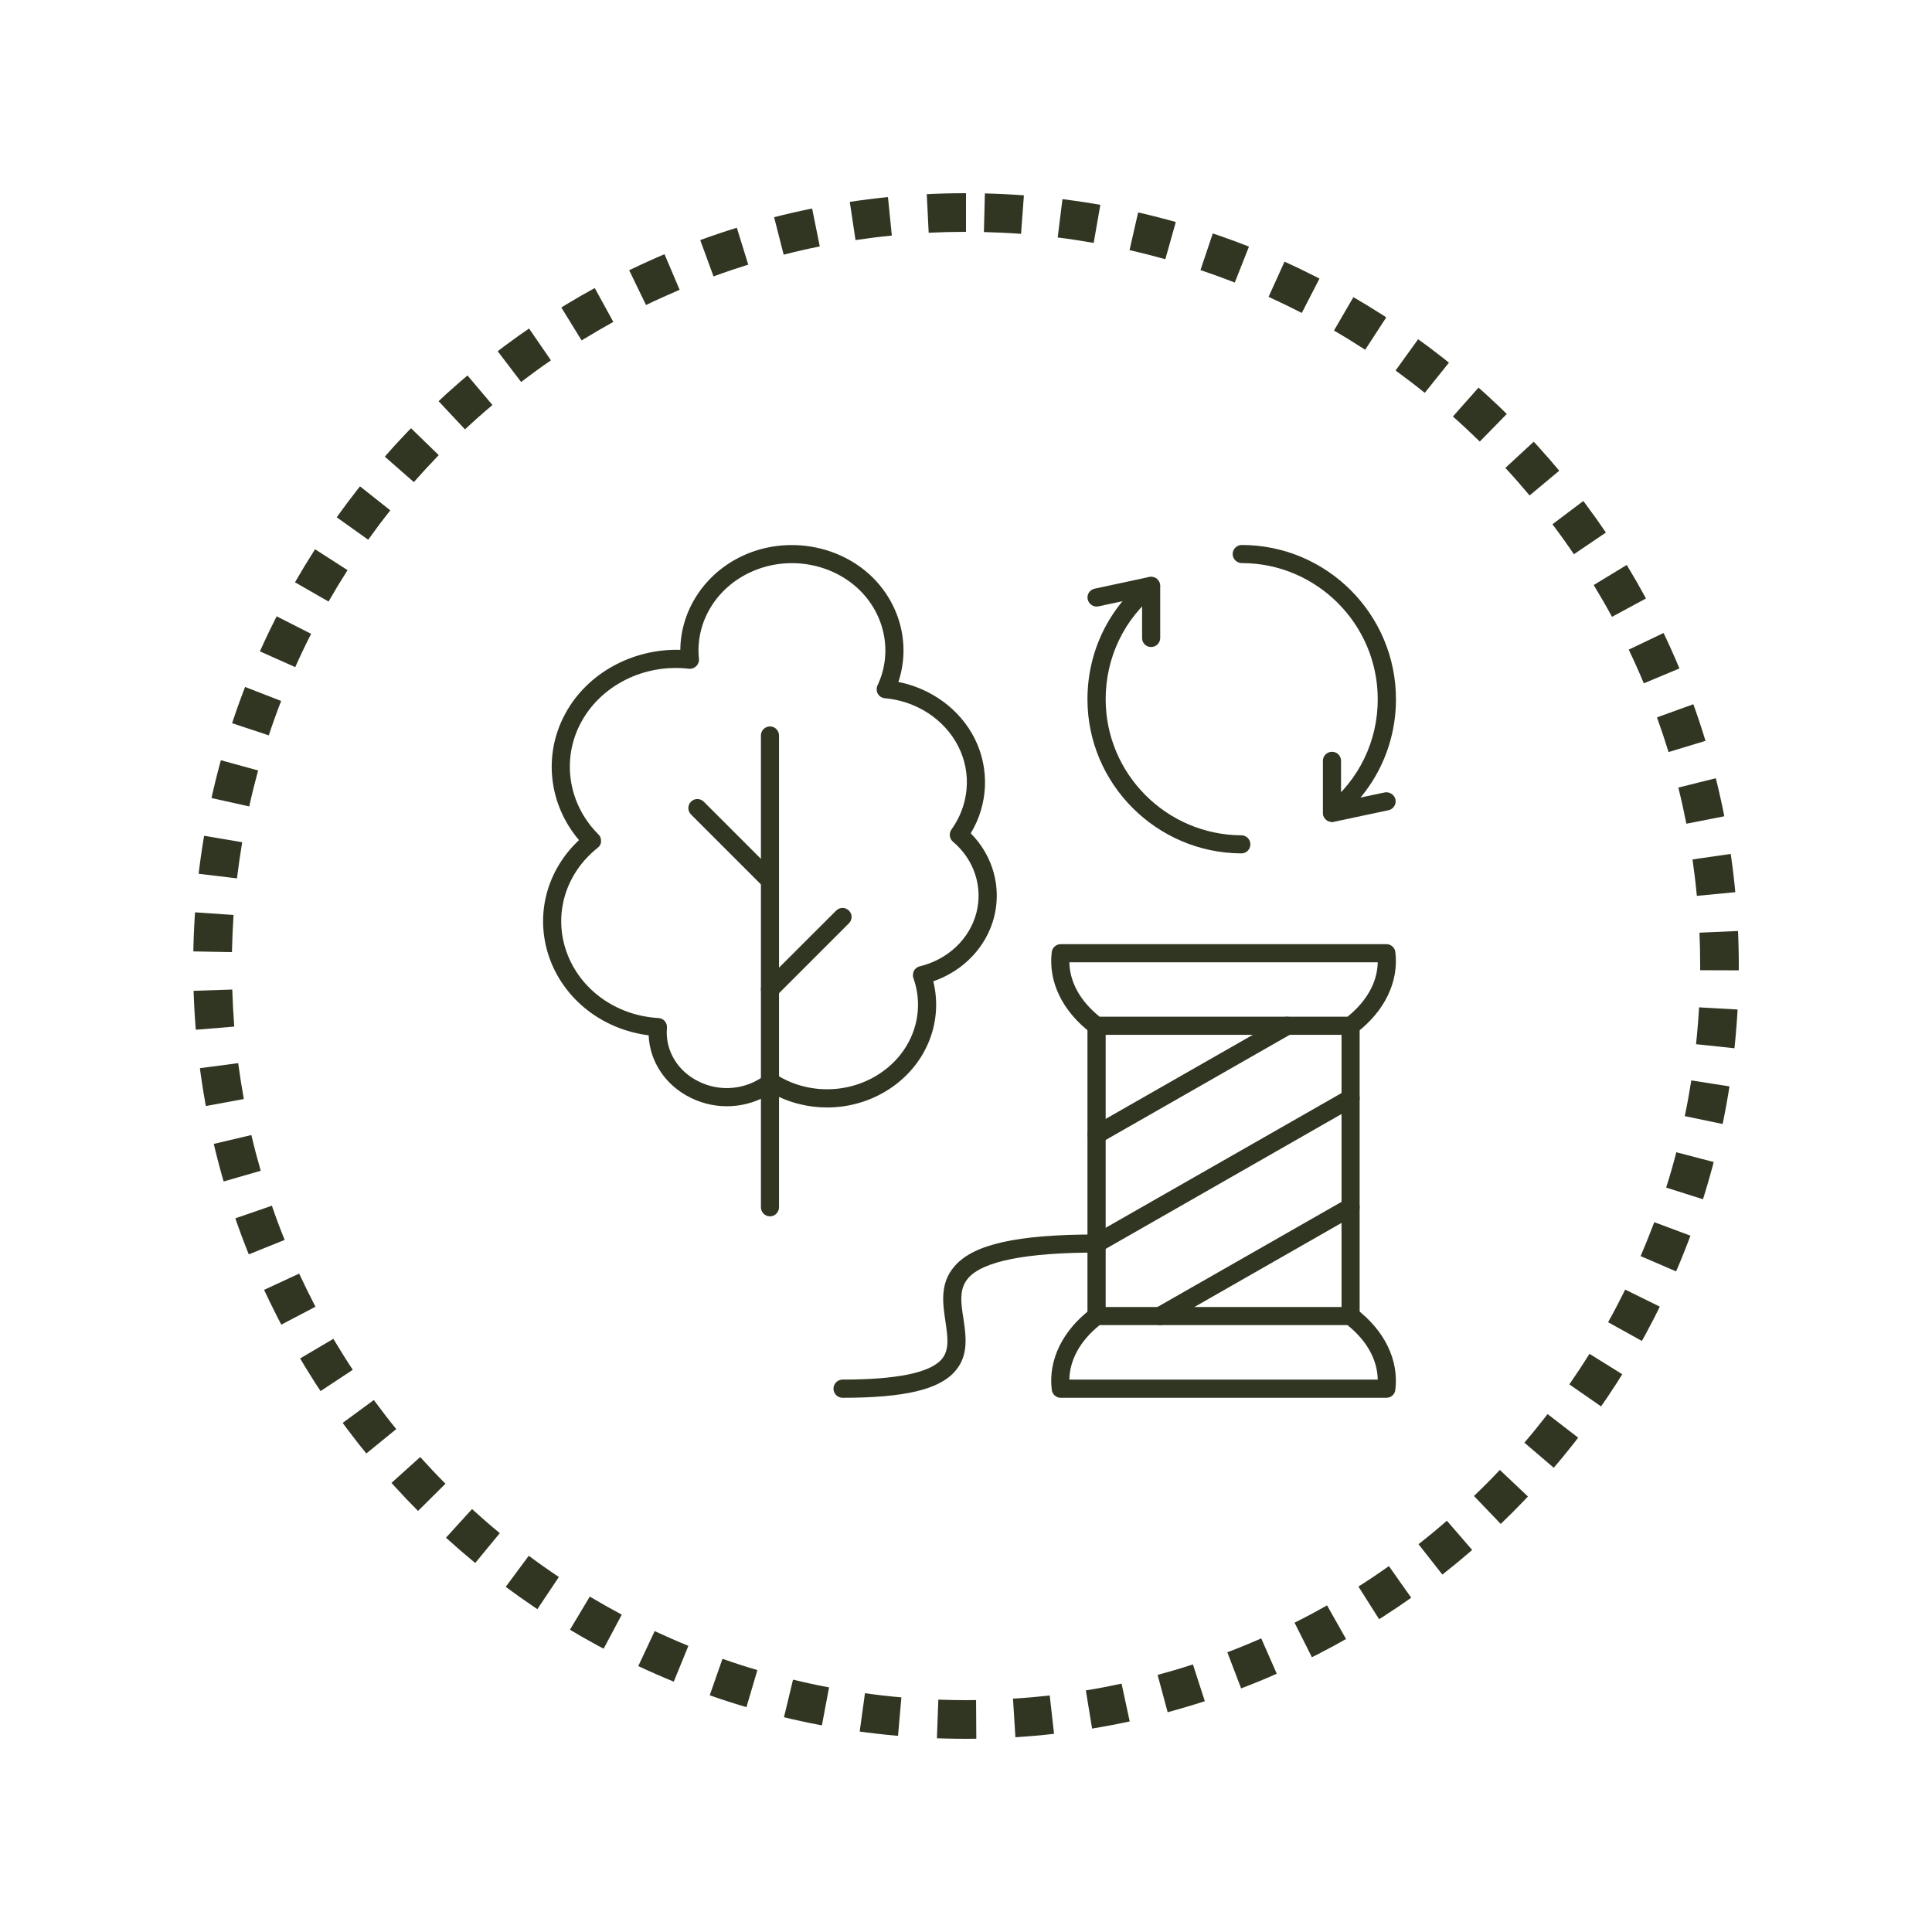 <svg xmlns="http://www.w3.org/2000/svg" xmlns:xlink="http://www.w3.org/1999/xlink" width="100" zoomAndPan="magnify" viewBox="0 0 75 75" height="100" preserveAspectRatio="xMidYMid meet" version="1.0"><defs><clipPath id="053015bf0b"><path d="M 7.5 7.5 L 67.5 7.5 L 67.5 67.5 L 7.5 67.5 Z M 7.5 7.5 " clip-rule="nonzero"/></clipPath><clipPath id="6ce362a47f"><path d="M 37.5 7.5 C 20.93 7.5 7.5 20.93 7.5 37.5 C 7.5 54.07 20.93 67.5 37.5 67.5 C 54.07 67.5 67.5 54.07 67.5 37.5 C 67.5 20.93 54.07 7.5 37.5 7.5 Z M 37.5 7.5 " clip-rule="nonzero"/></clipPath><clipPath id="9db77ae591"><path d="M 40 36 L 54.484 36 L 54.484 41 L 40 41 Z M 40 36 " clip-rule="nonzero"/></clipPath><clipPath id="578faf3af0"><path d="M 40 50 L 54.484 50 L 54.484 54.484 L 40 54.484 Z M 40 50 " clip-rule="nonzero"/></clipPath><clipPath id="8ff148dfb7"><path d="M 32 47 L 43 47 L 43 54.484 L 32 54.484 Z M 32 47 " clip-rule="nonzero"/></clipPath><clipPath id="253f5ecce4"><path d="M 47 21 L 54.484 21 L 54.484 32 L 47 32 Z M 47 21 " clip-rule="nonzero"/></clipPath><clipPath id="3bf436b065"><path d="M 51 29 L 54.484 29 L 54.484 32 L 51 32 Z M 51 29 " clip-rule="nonzero"/></clipPath></defs><g clip-path="url(#053015bf0b)"><g clip-path="url(#6ce362a47f)"><path fill="#313622" d="M 34.621 9.145 C 34.148 9.191 33.68 9.25 33.211 9.32 L 32.766 6.355 C 33.281 6.277 33.801 6.211 34.32 6.16 Z M 31.824 9.566 C 31.355 9.66 30.887 9.766 30.422 9.887 L 29.68 6.977 C 30.195 6.848 30.711 6.73 31.23 6.625 Z M 29.047 10.273 C 28.594 10.414 28.145 10.566 27.699 10.73 L 26.668 7.914 C 27.16 7.73 27.656 7.562 28.16 7.41 Z M 26.383 11.25 C 25.945 11.438 25.508 11.633 25.078 11.84 L 23.77 9.141 C 24.246 8.91 24.727 8.695 25.211 8.488 Z M 23.809 12.496 C 23.395 12.727 22.984 12.965 22.578 13.215 L 21.004 10.66 C 21.453 10.383 21.906 10.121 22.367 9.867 Z M 21.387 13.988 C 20.992 14.258 20.609 14.539 20.23 14.828 L 18.41 12.441 C 18.828 12.121 19.254 11.812 19.688 11.516 Z M 19.117 15.723 C 18.754 16.027 18.398 16.344 18.051 16.668 L 16 14.477 C 16.387 14.117 16.777 13.77 17.18 13.43 Z M 17.031 17.668 C 16.703 18.008 16.379 18.359 16.066 18.715 L 13.809 16.738 C 14.156 16.344 14.512 15.957 14.879 15.578 Z M 15.152 19.812 C 14.855 20.184 14.57 20.566 14.293 20.953 L 11.852 19.211 C 12.156 18.781 12.473 18.359 12.801 17.949 Z M 13.492 22.133 C 13.238 22.531 12.992 22.938 12.754 23.352 L 10.152 21.859 C 10.414 21.402 10.684 20.953 10.969 20.512 Z M 12.078 24.605 C 11.859 25.031 11.656 25.461 11.461 25.898 L 8.723 24.676 C 8.938 24.191 9.164 23.715 9.402 23.246 Z M 10.914 27.211 C 10.742 27.652 10.582 28.098 10.434 28.547 L 7.586 27.602 C 7.75 27.105 7.926 26.613 8.117 26.125 Z M 10.02 29.91 C 9.895 30.371 9.777 30.836 9.676 31.305 L 6.746 30.656 C 6.859 30.137 6.988 29.625 7.129 29.113 Z M 9.402 32.695 C 9.324 33.16 9.258 33.629 9.199 34.098 L 6.223 33.742 C 6.285 33.223 6.359 32.707 6.445 32.195 Z M 9.066 35.52 C 9.035 36 9.016 36.48 9.004 36.961 L 6.004 36.906 C 6.016 36.375 6.039 35.844 6.074 35.312 Z M 9.016 38.414 C 9.031 38.895 9.059 39.375 9.094 39.852 L 6.105 40.098 C 6.062 39.57 6.031 39.039 6.016 38.512 Z M 9.246 41.27 C 9.309 41.738 9.383 42.203 9.465 42.664 L 6.516 43.207 C 6.422 42.695 6.34 42.18 6.273 41.664 Z M 9.758 44.062 C 9.867 44.527 9.988 44.988 10.121 45.449 L 7.242 46.281 C 7.094 45.773 6.961 45.262 6.84 44.75 Z M 10.555 46.805 C 10.707 47.254 10.871 47.695 11.051 48.133 L 8.266 49.254 C 8.07 48.77 7.887 48.277 7.719 47.785 Z M 11.613 49.441 C 11.816 49.875 12.027 50.305 12.246 50.727 L 9.59 52.121 C 9.348 51.652 9.113 51.18 8.891 50.703 Z M 12.941 51.973 C 13.184 52.379 13.434 52.781 13.695 53.176 L 11.191 54.828 C 10.902 54.391 10.625 53.949 10.359 53.496 Z M 14.512 54.348 C 14.793 54.73 15.082 55.109 15.383 55.477 L 13.059 57.371 C 12.727 56.965 12.402 56.547 12.094 56.125 Z M 16.312 56.562 C 16.629 56.914 16.957 57.262 17.293 57.598 L 15.164 59.711 C 14.793 59.34 14.434 58.961 14.082 58.57 Z M 18.324 58.582 C 18.676 58.902 19.035 59.215 19.402 59.516 L 17.496 61.832 C 17.09 61.5 16.691 61.156 16.305 60.801 Z M 20.527 60.395 C 20.91 60.68 21.297 60.953 21.695 61.219 L 20.027 63.715 C 19.59 63.422 19.16 63.117 18.738 62.805 Z M 22.895 61.98 C 23.305 62.223 23.719 62.457 24.137 62.68 L 22.727 65.328 C 22.266 65.082 21.809 64.824 21.355 64.555 Z M 25.414 63.32 C 25.848 63.52 26.281 63.711 26.723 63.891 L 25.59 66.668 C 25.102 66.469 24.617 66.258 24.141 66.035 Z M 28.047 64.395 C 28.496 64.555 28.949 64.699 29.402 64.832 L 28.551 67.711 C 28.047 67.562 27.547 67.398 27.055 67.227 Z M 30.785 65.203 C 31.25 65.316 31.715 65.418 32.184 65.504 L 31.629 68.453 C 31.109 68.355 30.594 68.246 30.082 68.121 Z M 33.578 65.73 C 34.047 65.797 34.516 65.852 34.992 65.891 L 34.73 68.879 C 34.207 68.836 33.688 68.777 33.168 68.703 Z M 36.426 65.98 C 36.785 65.992 37.141 66 37.5 66 L 37.891 65.996 L 37.91 68.996 L 37.5 69 C 37.105 69 36.711 68.992 36.316 68.977 Z M 39.324 65.941 C 39.801 65.914 40.273 65.871 40.75 65.816 L 41.086 68.797 C 40.562 68.855 40.039 68.902 39.512 68.938 Z M 42.152 65.621 C 42.617 65.547 43.082 65.457 43.539 65.359 L 44.172 68.293 C 43.664 68.402 43.152 68.5 42.637 68.582 Z M 44.938 65.02 C 45.398 64.895 45.855 64.762 46.309 64.613 L 47.234 67.469 C 46.73 67.629 46.227 67.781 45.719 67.918 Z M 47.645 64.141 C 48.09 63.973 48.527 63.793 48.961 63.602 L 50.168 66.348 C 49.688 66.559 49.203 66.758 48.715 66.945 Z M 50.254 62.992 C 50.68 62.781 51.102 62.555 51.516 62.32 L 52.992 64.934 C 52.535 65.191 52.07 65.441 51.602 65.676 Z M 52.734 61.59 C 53.137 61.336 53.531 61.07 53.918 60.797 L 55.648 63.25 C 55.223 63.551 54.785 63.844 54.34 64.125 Z M 55.066 59.945 C 55.441 59.652 55.809 59.348 56.168 59.035 L 58.133 61.305 C 57.734 61.648 57.328 61.98 56.918 62.305 Z M 57.219 58.074 C 57.562 57.746 57.898 57.41 58.223 57.062 L 60.406 59.125 C 60.047 59.504 59.676 59.879 59.297 60.242 Z M 59.176 56.004 C 59.488 55.641 59.785 55.273 60.078 54.895 L 62.453 56.727 C 62.133 57.145 61.801 57.551 61.457 57.953 Z M 60.922 53.742 C 61.191 53.352 61.453 52.957 61.703 52.555 L 64.25 54.141 C 63.973 54.586 63.684 55.023 63.387 55.453 Z M 62.426 51.328 C 62.66 50.91 62.879 50.488 63.09 50.062 L 65.781 51.387 C 65.551 51.859 65.305 52.324 65.051 52.785 Z M 63.688 48.762 C 63.875 48.328 64.051 47.887 64.219 47.445 L 67.027 48.492 C 66.848 48.984 66.652 49.469 66.445 49.949 Z M 64.68 46.102 C 64.824 45.648 64.957 45.191 65.074 44.73 L 67.977 45.488 C 67.844 45.996 67.699 46.504 67.539 47.008 Z M 65.402 43.328 C 65.5 42.867 65.582 42.406 65.656 41.941 L 68.621 42.406 C 68.539 42.918 68.445 43.43 68.34 43.938 Z M 65.84 40.535 C 65.891 40.059 65.93 39.586 65.957 39.105 L 68.949 39.273 C 68.922 39.801 68.879 40.324 68.824 40.852 Z M 66 37.664 L 66 37.496 C 66 37.066 65.992 36.637 65.973 36.207 L 68.969 36.074 C 68.988 36.547 69 37.023 69 37.504 L 69 37.672 Z M 65.871 34.777 C 65.828 34.305 65.77 33.832 65.703 33.363 L 68.672 32.934 C 68.746 33.449 68.809 33.973 68.859 34.492 Z M 65.465 31.977 C 65.371 31.508 65.27 31.039 65.152 30.574 L 68.062 29.848 C 68.191 30.363 68.309 30.879 68.41 31.398 Z M 64.773 29.195 C 64.633 28.742 64.484 28.293 64.324 27.848 L 67.145 26.828 C 67.324 27.324 67.488 27.82 67.641 28.324 Z M 63.812 26.527 C 63.629 26.086 63.434 25.648 63.227 25.219 L 65.934 23.926 C 66.16 24.402 66.375 24.883 66.578 25.371 Z M 62.578 23.945 C 62.352 23.527 62.113 23.117 61.867 22.711 L 64.43 21.152 C 64.703 21.602 64.965 22.055 65.215 22.52 Z M 61.098 21.516 C 60.832 21.121 60.555 20.734 60.266 20.352 L 62.66 18.547 C 62.98 18.969 63.285 19.395 63.582 19.832 Z M 59.379 19.234 C 59.074 18.871 58.762 18.512 58.438 18.164 L 60.641 16.129 C 60.996 16.516 61.344 16.91 61.68 17.312 Z M 57.445 17.141 C 57.105 16.809 56.758 16.484 56.402 16.168 L 58.391 13.926 C 58.785 14.273 59.168 14.629 59.543 15 Z M 55.309 15.25 C 54.938 14.949 54.559 14.664 54.176 14.383 L 55.93 11.953 C 56.355 12.262 56.777 12.578 57.188 12.906 Z M 52.996 13.578 C 52.598 13.32 52.195 13.07 51.785 12.832 L 53.293 10.238 C 53.746 10.5 54.191 10.777 54.633 11.062 Z M 50.535 12.148 C 50.109 11.93 49.68 11.723 49.246 11.523 L 50.484 8.793 C 50.965 9.012 51.438 9.238 51.91 9.48 Z M 47.934 10.969 C 47.496 10.797 47.051 10.637 46.602 10.484 L 47.559 7.641 C 48.055 7.809 48.547 7.988 49.035 8.18 Z M 45.238 10.062 C 44.777 9.934 44.316 9.816 43.848 9.711 L 44.516 6.785 C 45.031 6.902 45.543 7.031 46.051 7.176 Z M 42.457 9.43 C 41.992 9.348 41.527 9.277 41.059 9.219 L 41.43 6.242 C 41.945 6.309 42.461 6.383 42.973 6.473 Z M 39.637 9.078 C 39.16 9.043 38.68 9.02 38.195 9.008 L 38.27 6.008 C 38.801 6.023 39.332 6.047 39.859 6.086 Z M 37.5 9 C 37.016 9 36.531 9.012 36.051 9.035 L 35.902 6.039 C 36.434 6.012 36.965 6 37.5 6 Z M 37.5 9 " fill-opacity="1" fill-rule="nonzero"/></g></g><g clip-path="url(#9db77ae591)"><path fill="#313622" d="M 42.688 39.469 L 52.309 39.469 C 53.062 38.863 53.469 38.125 53.484 37.355 L 41.512 37.355 C 41.527 38.125 41.934 38.863 42.688 39.469 Z M 52.43 40.172 L 42.566 40.172 C 42.492 40.172 42.414 40.145 42.355 40.102 C 41.246 39.262 40.691 38.117 40.828 36.965 C 40.848 36.785 41 36.652 41.176 36.652 L 53.82 36.652 C 53.996 36.652 54.152 36.785 54.168 36.965 C 54.305 38.117 53.75 39.262 52.645 40.102 C 52.582 40.145 52.508 40.172 52.43 40.172 " fill-opacity="1" fill-rule="nonzero"/></g><g clip-path="url(#578faf3af0)"><path fill="#313622" d="M 41.512 53.555 L 53.484 53.555 C 53.469 52.785 53.062 52.047 52.309 51.441 L 42.688 51.441 C 41.934 52.047 41.527 52.785 41.512 53.555 Z M 53.82 54.262 L 41.176 54.262 C 41 54.262 40.848 54.129 40.828 53.945 C 40.691 52.793 41.246 51.652 42.355 50.809 C 42.414 50.766 42.492 50.738 42.566 50.738 L 52.43 50.738 C 52.508 50.738 52.582 50.766 52.645 50.809 C 53.75 51.652 54.305 52.793 54.168 53.945 C 54.152 54.129 53.996 54.262 53.82 54.262 " fill-opacity="1" fill-rule="nonzero"/></g><path fill="#313622" d="M 52.43 51.441 C 52.238 51.441 52.078 51.285 52.078 51.09 L 52.078 39.82 C 52.078 39.629 52.238 39.469 52.43 39.469 C 52.621 39.469 52.781 39.629 52.781 39.82 L 52.781 51.09 C 52.781 51.285 52.621 51.441 52.43 51.441 " fill-opacity="1" fill-rule="nonzero"/><path fill="#313622" d="M 42.566 51.441 C 42.375 51.441 42.215 51.285 42.215 51.09 L 42.215 39.82 C 42.215 39.629 42.375 39.469 42.566 39.469 C 42.762 39.469 42.922 39.629 42.922 39.82 L 42.922 51.09 C 42.922 51.285 42.762 51.441 42.566 51.441 " fill-opacity="1" fill-rule="nonzero"/><path fill="#313622" d="M 42.566 48.625 C 42.445 48.625 42.324 48.559 42.262 48.449 C 42.168 48.277 42.227 48.062 42.391 47.965 L 52.254 42.332 C 52.418 42.238 52.637 42.297 52.738 42.461 C 52.832 42.633 52.77 42.848 52.605 42.945 L 42.746 48.582 C 42.688 48.609 42.629 48.625 42.566 48.625 " fill-opacity="1" fill-rule="nonzero"/><path fill="#313622" d="M 42.566 44.398 C 42.445 44.398 42.324 44.332 42.262 44.223 C 42.168 44.055 42.227 43.84 42.391 43.738 L 49.789 39.512 C 49.953 39.418 50.172 39.48 50.273 39.645 C 50.367 39.816 50.305 40.031 50.141 40.129 L 42.746 44.355 C 42.688 44.383 42.629 44.398 42.566 44.398 " fill-opacity="1" fill-rule="nonzero"/><path fill="#313622" d="M 45.035 51.441 C 44.914 51.441 44.793 51.379 44.727 51.266 C 44.633 51.098 44.691 50.883 44.855 50.781 L 52.254 46.555 C 52.418 46.465 52.637 46.52 52.738 46.688 C 52.832 46.859 52.77 47.074 52.605 47.172 L 45.211 51.398 C 45.156 51.426 45.094 51.441 45.035 51.441 " fill-opacity="1" fill-rule="nonzero"/><g clip-path="url(#8ff148dfb7)"><path fill="#313622" d="M 32.707 54.262 C 32.516 54.262 32.355 54.102 32.355 53.91 C 32.355 53.715 32.516 53.555 32.707 53.555 C 34.809 53.555 36.102 53.293 36.555 52.766 C 36.867 52.402 36.789 51.895 36.703 51.305 C 36.598 50.605 36.477 49.82 37.051 49.16 C 37.781 48.301 39.488 47.922 42.566 47.922 C 42.762 47.922 42.922 48.082 42.922 48.273 C 42.922 48.465 42.762 48.625 42.566 48.625 C 39.828 48.625 38.148 48.961 37.582 49.621 C 37.227 50.035 37.301 50.574 37.402 51.199 C 37.5 51.867 37.609 52.613 37.086 53.219 C 36.473 53.941 35.121 54.262 32.707 54.262 " fill-opacity="1" fill-rule="nonzero"/></g><path fill="#313622" d="M 29.891 47.219 C 29.695 47.219 29.539 47.059 29.539 46.863 L 29.539 28.551 C 29.539 28.359 29.695 28.199 29.891 28.199 C 30.082 28.199 30.242 28.359 30.242 28.551 L 30.242 46.863 C 30.242 47.059 30.082 47.219 29.891 47.219 " fill-opacity="1" fill-rule="nonzero"/><path fill="#313622" d="M 29.891 34.539 C 29.801 34.539 29.707 34.504 29.641 34.434 L 26.824 31.617 C 26.688 31.48 26.688 31.258 26.824 31.121 C 26.961 30.984 27.184 30.984 27.32 31.121 L 30.137 33.938 C 30.273 34.078 30.273 34.297 30.137 34.434 C 30.07 34.504 29.977 34.539 29.891 34.539 " fill-opacity="1" fill-rule="nonzero"/><path fill="#313622" d="M 29.891 38.766 C 29.801 38.766 29.707 38.73 29.641 38.66 C 29.504 38.523 29.504 38.301 29.641 38.164 L 32.461 35.348 C 32.598 35.211 32.816 35.211 32.953 35.348 C 33.094 35.484 33.094 35.707 32.953 35.844 L 30.137 38.66 C 30.07 38.73 29.977 38.766 29.891 38.766 " fill-opacity="1" fill-rule="nonzero"/><path fill="#313622" d="M 29.93 41.652 C 29.996 41.652 30.059 41.676 30.117 41.707 C 31.371 42.512 33.027 42.473 34.242 41.613 C 35.441 40.77 35.934 39.305 35.457 37.969 C 35.426 37.875 35.438 37.77 35.48 37.68 C 35.531 37.598 35.613 37.531 35.711 37.512 C 36.797 37.246 37.637 36.453 37.902 35.441 C 38.164 34.434 37.82 33.371 36.992 32.672 C 36.855 32.559 36.828 32.348 36.938 32.199 C 37.621 31.246 37.727 30.016 37.203 28.98 C 36.676 27.934 35.586 27.215 34.352 27.105 C 34.238 27.098 34.137 27.031 34.078 26.934 C 34.023 26.836 34.016 26.715 34.066 26.605 C 34.672 25.32 34.352 23.797 33.273 22.816 C 32.18 21.828 30.523 21.578 29.156 22.203 C 27.797 22.816 26.984 24.172 27.133 25.574 C 27.145 25.68 27.105 25.785 27.027 25.859 C 26.953 25.938 26.84 25.973 26.742 25.961 C 25.023 25.758 23.34 26.594 22.559 28.039 C 21.785 29.469 22.055 31.219 23.23 32.391 C 23.305 32.465 23.34 32.559 23.332 32.664 C 23.332 32.762 23.281 32.855 23.199 32.914 C 21.949 33.91 21.477 35.492 21.992 36.949 C 22.512 38.414 23.914 39.426 25.559 39.52 C 25.652 39.523 25.742 39.566 25.809 39.641 C 25.867 39.711 25.898 39.805 25.891 39.898 C 25.812 40.77 26.301 41.586 27.133 41.988 C 27.969 42.402 28.98 42.297 29.707 41.73 C 29.773 41.68 29.852 41.652 29.93 41.652 Z M 32.109 42.992 C 31.359 42.992 30.609 42.805 29.945 42.43 C 29.027 43.035 27.832 43.117 26.824 42.621 C 25.84 42.145 25.223 41.215 25.18 40.191 C 23.398 39.965 21.906 38.812 21.328 37.184 C 20.754 35.555 21.207 33.801 22.477 32.613 C 21.301 31.23 21.074 29.301 21.945 27.703 C 22.797 26.125 24.57 25.172 26.41 25.227 C 26.422 23.68 27.371 22.238 28.867 21.559 C 30.488 20.824 32.449 21.121 33.746 22.293 C 34.938 23.379 35.363 25.008 34.875 26.473 C 36.156 26.727 37.262 27.535 37.832 28.66 C 38.426 29.84 38.363 31.227 37.684 32.348 C 38.547 33.219 38.891 34.445 38.586 35.621 C 38.281 36.773 37.395 37.691 36.23 38.094 C 36.609 39.625 36.004 41.234 34.648 42.191 C 33.895 42.723 33.004 42.992 32.109 42.992 " fill-opacity="1" fill-rule="nonzero"/><path fill="#313622" d="M 48.188 33.129 C 44.895 33.113 42.215 30.43 42.215 27.145 C 42.215 25.305 43.035 23.605 44.461 22.473 C 44.617 22.352 44.836 22.379 44.957 22.527 C 45.078 22.68 45.055 22.898 44.902 23.02 C 43.641 24.023 42.922 25.523 42.922 27.145 C 42.922 30.043 45.285 32.414 48.191 32.426 C 48.383 32.426 48.543 32.586 48.539 32.777 C 48.539 32.977 48.383 33.129 48.188 33.129 " fill-opacity="1" fill-rule="nonzero"/><g clip-path="url(#253f5ecce4)"><path fill="#313622" d="M 51.707 31.902 C 51.609 31.902 51.504 31.859 51.434 31.77 C 51.312 31.617 51.34 31.395 51.492 31.277 C 52.758 30.27 53.484 28.766 53.484 27.145 C 53.484 24.23 51.113 21.859 48.203 21.859 C 48.012 21.859 47.852 21.699 47.852 21.508 C 47.852 21.316 48.012 21.156 48.203 21.156 C 51.504 21.156 54.191 23.84 54.191 27.145 C 54.191 28.98 53.363 30.688 51.93 31.824 C 51.863 31.879 51.785 31.902 51.707 31.902 " fill-opacity="1" fill-rule="nonzero"/></g><path fill="#313622" d="M 44.688 25.117 C 44.488 25.117 44.336 24.965 44.336 24.766 L 44.336 23.176 L 42.641 23.539 C 42.453 23.578 42.266 23.457 42.223 23.262 C 42.184 23.078 42.305 22.891 42.496 22.852 L 44.609 22.398 C 44.715 22.379 44.824 22.398 44.906 22.465 C 44.988 22.535 45.039 22.637 45.039 22.742 L 45.039 24.766 C 45.039 24.965 44.879 25.117 44.688 25.117 " fill-opacity="1" fill-rule="nonzero"/><g clip-path="url(#3bf436b065)"><path fill="#313622" d="M 51.707 31.91 C 51.633 31.91 51.555 31.879 51.488 31.832 C 51.406 31.766 51.355 31.668 51.355 31.555 L 51.355 29.535 C 51.355 29.34 51.516 29.184 51.707 29.184 C 51.906 29.184 52.059 29.34 52.059 29.535 L 52.059 31.121 L 53.754 30.762 C 53.941 30.727 54.129 30.848 54.172 31.035 C 54.211 31.227 54.09 31.414 53.898 31.453 L 51.785 31.902 C 51.758 31.91 51.734 31.91 51.707 31.91 " fill-opacity="1" fill-rule="nonzero"/></g></svg>